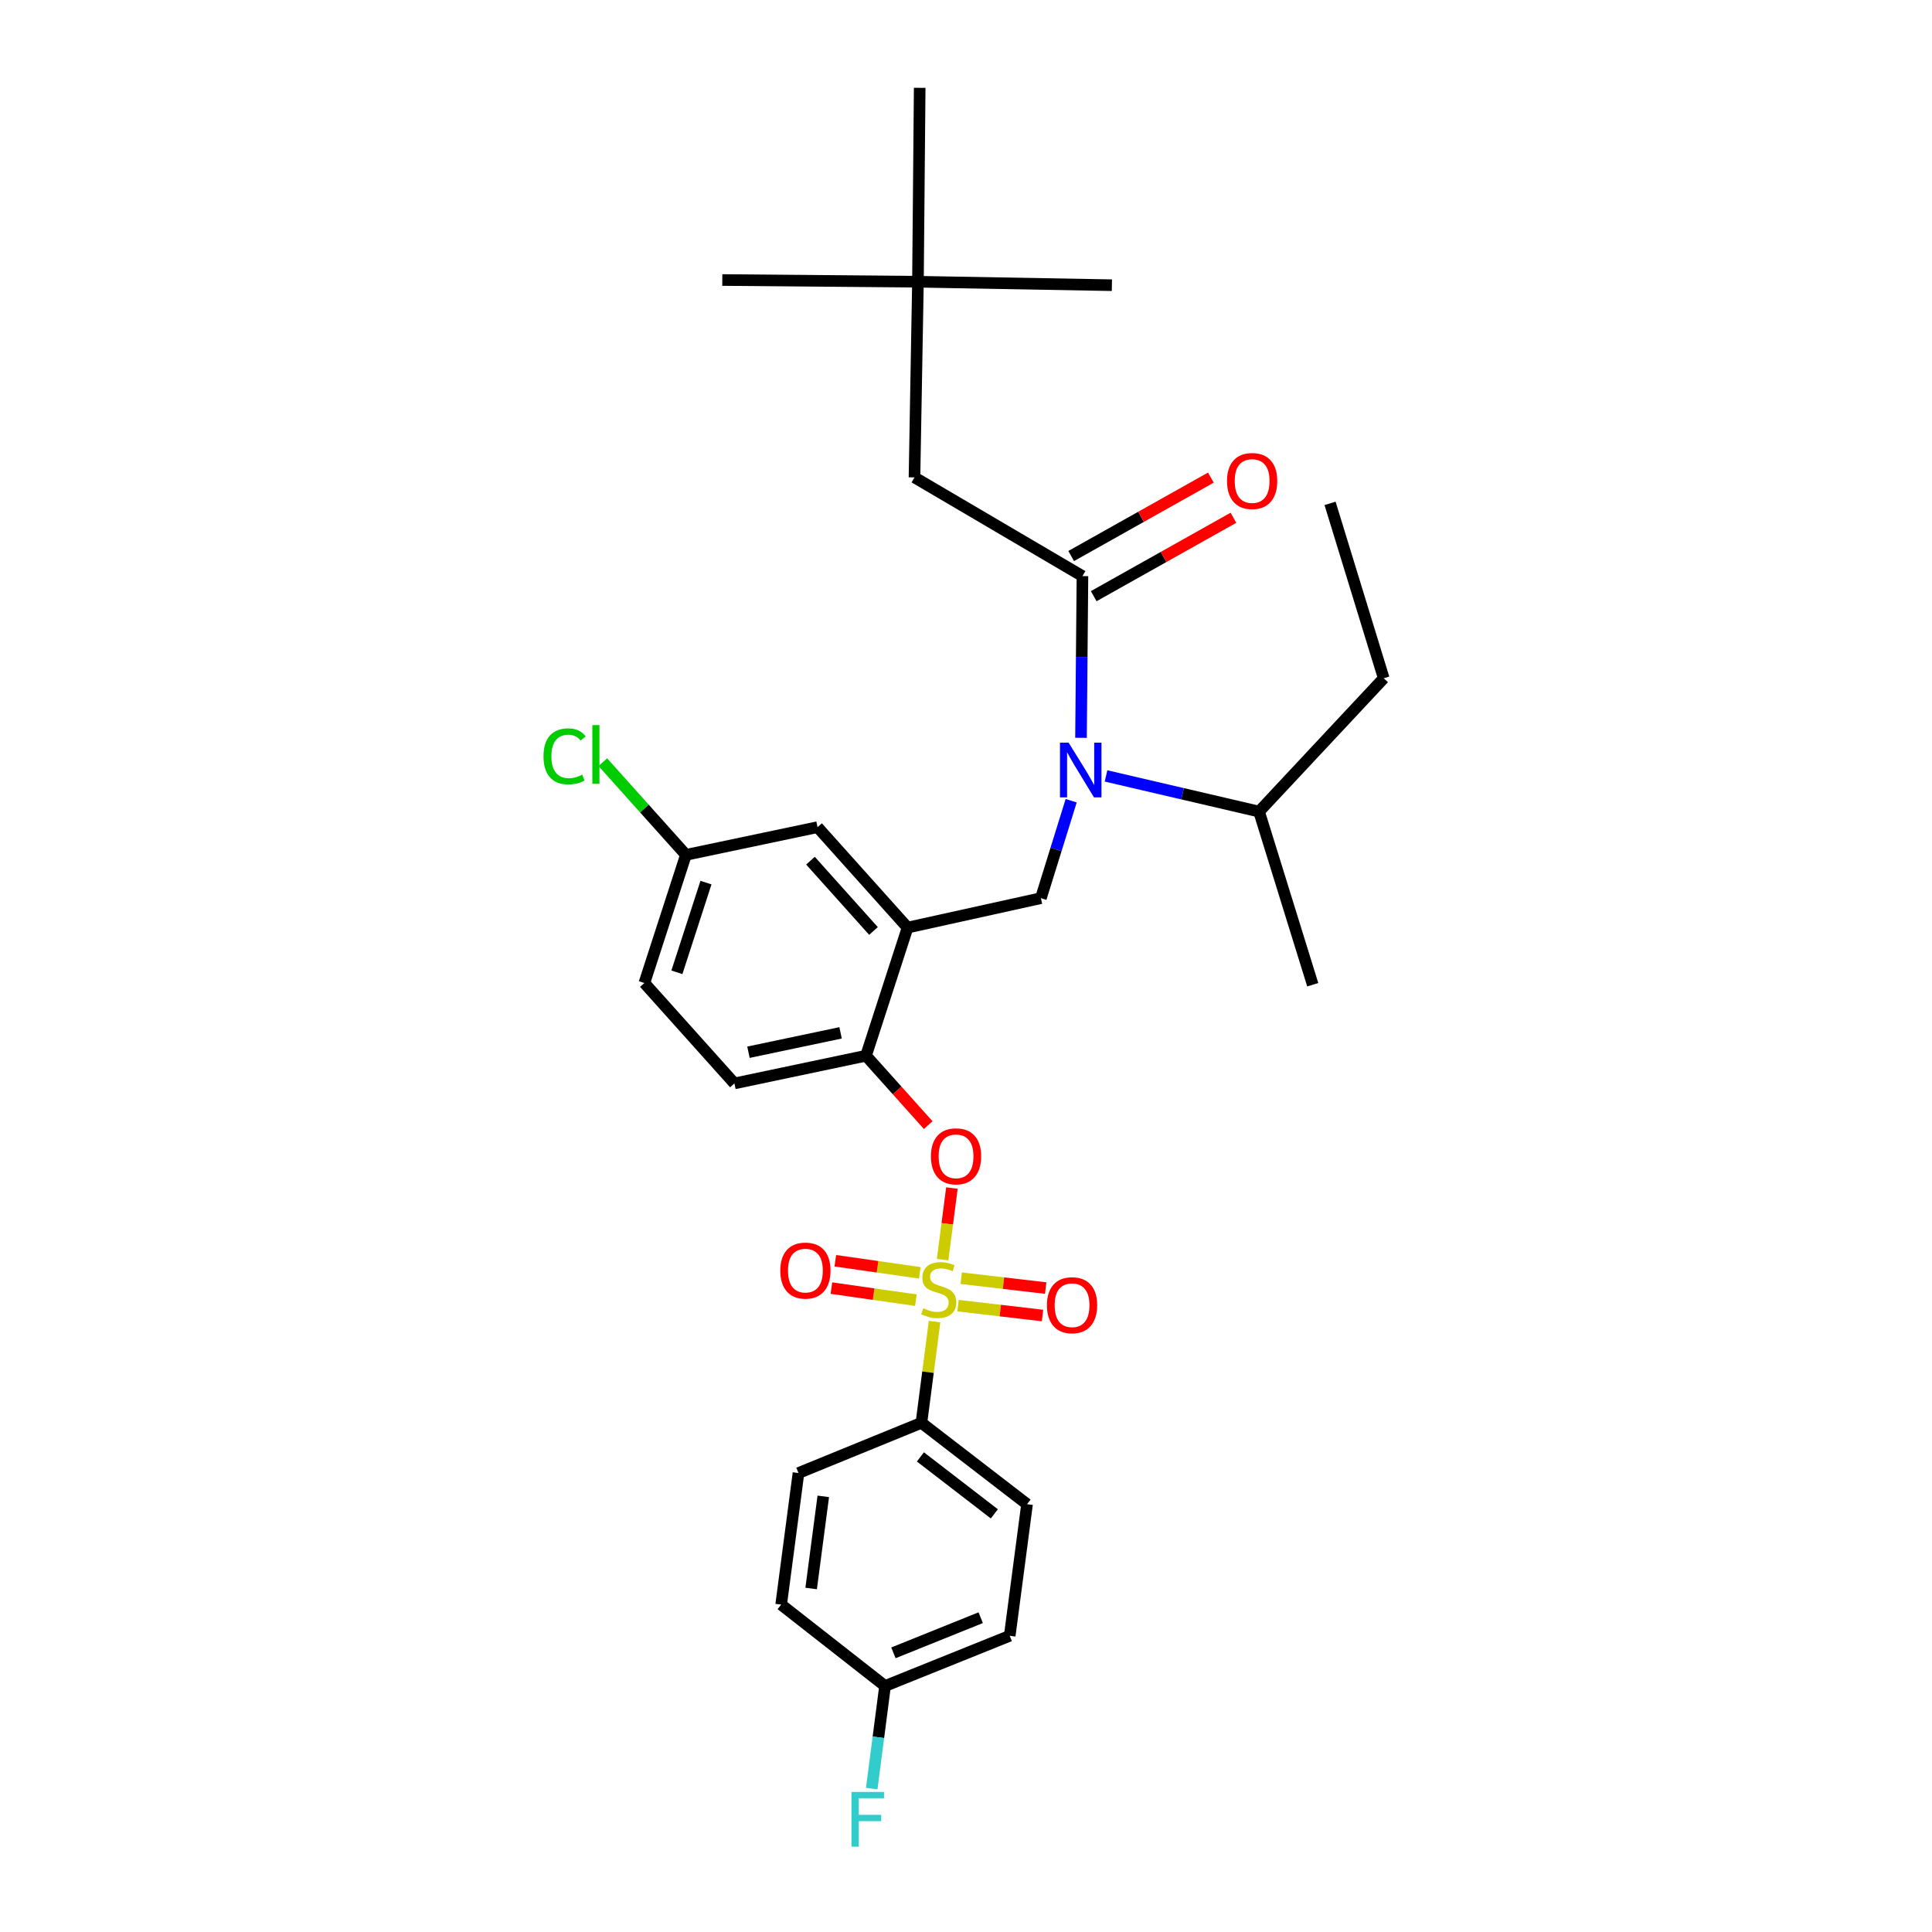 <?xml version='1.0' encoding='iso-8859-1'?>
<svg version='1.1' baseProfile='full'
              xmlns='http://www.w3.org/2000/svg'
                      xmlns:rdkit='http://www.rdkit.org/xml'
                      xmlns:xlink='http://www.w3.org/1999/xlink'
                  xml:space='preserve'
width='1000px' height='1000px' viewBox='0 0 1000 1000'>
<!-- END OF HEADER -->
<rect style='opacity:1.0;fill:#FFFFFF;stroke:none' width='1000' height='1000' x='0' y='0'> </rect>
<path class='bond-0' d='M 566.107,308.582 L 602.262,288.287' style='fill:none;fill-rule:evenodd;stroke:#000000;stroke-width:6px;stroke-linecap:butt;stroke-linejoin:miter;stroke-opacity:1' />
<path class='bond-0' d='M 602.262,288.287 L 638.418,267.993' style='fill:none;fill-rule:evenodd;stroke:#FF0000;stroke-width:6px;stroke-linecap:butt;stroke-linejoin:miter;stroke-opacity:1' />
<path class='bond-0' d='M 554.442,287.801 L 590.597,267.506' style='fill:none;fill-rule:evenodd;stroke:#000000;stroke-width:6px;stroke-linecap:butt;stroke-linejoin:miter;stroke-opacity:1' />
<path class='bond-0' d='M 590.597,267.506 L 626.752,247.211' style='fill:none;fill-rule:evenodd;stroke:#FF0000;stroke-width:6px;stroke-linecap:butt;stroke-linejoin:miter;stroke-opacity:1' />
<path class='bond-1' d='M 560.275,298.191 L 473.336,247.104' style='fill:none;fill-rule:evenodd;stroke:#000000;stroke-width:6px;stroke-linecap:butt;stroke-linejoin:miter;stroke-opacity:1' />
<path class='bond-2' d='M 560.275,298.191 L 559.9,340.043' style='fill:none;fill-rule:evenodd;stroke:#000000;stroke-width:6px;stroke-linecap:butt;stroke-linejoin:miter;stroke-opacity:1' />
<path class='bond-2' d='M 559.9,340.043 L 559.526,381.894' style='fill:none;fill-rule:evenodd;stroke:#0000FF;stroke-width:6px;stroke-linecap:butt;stroke-linejoin:miter;stroke-opacity:1' />
<path class='bond-3' d='M 554.436,414.46 L 546.599,439.673' style='fill:none;fill-rule:evenodd;stroke:#0000FF;stroke-width:6px;stroke-linecap:butt;stroke-linejoin:miter;stroke-opacity:1' />
<path class='bond-3' d='M 546.599,439.673 L 538.762,464.887' style='fill:none;fill-rule:evenodd;stroke:#000000;stroke-width:6px;stroke-linecap:butt;stroke-linejoin:miter;stroke-opacity:1' />
<path class='bond-4' d='M 572.486,401.618 L 612.086,410.847' style='fill:none;fill-rule:evenodd;stroke:#0000FF;stroke-width:6px;stroke-linecap:butt;stroke-linejoin:miter;stroke-opacity:1' />
<path class='bond-4' d='M 612.086,410.847 L 651.686,420.075' style='fill:none;fill-rule:evenodd;stroke:#000000;stroke-width:6px;stroke-linecap:butt;stroke-linejoin:miter;stroke-opacity:1' />
<path class='bond-5' d='M 475.131,145.826 L 473.336,247.104' style='fill:none;fill-rule:evenodd;stroke:#000000;stroke-width:6px;stroke-linecap:butt;stroke-linejoin:miter;stroke-opacity:1' />
<path class='bond-6' d='M 475.131,145.826 L 476.029,45.455' style='fill:none;fill-rule:evenodd;stroke:#000000;stroke-width:6px;stroke-linecap:butt;stroke-linejoin:miter;stroke-opacity:1' />
<path class='bond-7' d='M 475.131,145.826 L 373.862,144.937' style='fill:none;fill-rule:evenodd;stroke:#000000;stroke-width:6px;stroke-linecap:butt;stroke-linejoin:miter;stroke-opacity:1' />
<path class='bond-8' d='M 475.131,145.826 L 575.511,147.622' style='fill:none;fill-rule:evenodd;stroke:#000000;stroke-width:6px;stroke-linecap:butt;stroke-linejoin:miter;stroke-opacity:1' />
<path class='bond-9' d='M 355.035,442.477 L 333.528,418.488' style='fill:none;fill-rule:evenodd;stroke:#000000;stroke-width:6px;stroke-linecap:butt;stroke-linejoin:miter;stroke-opacity:1' />
<path class='bond-9' d='M 333.528,418.488 L 312.021,394.499' style='fill:none;fill-rule:evenodd;stroke:#00CC00;stroke-width:6px;stroke-linecap:butt;stroke-linejoin:miter;stroke-opacity:1' />
<path class='bond-10' d='M 355.035,442.477 L 333.53,508.801' style='fill:none;fill-rule:evenodd;stroke:#000000;stroke-width:6px;stroke-linecap:butt;stroke-linejoin:miter;stroke-opacity:1' />
<path class='bond-10' d='M 365.411,456.836 L 350.358,503.263' style='fill:none;fill-rule:evenodd;stroke:#000000;stroke-width:6px;stroke-linecap:butt;stroke-linejoin:miter;stroke-opacity:1' />
<path class='bond-11' d='M 355.035,442.477 L 423.154,428.139' style='fill:none;fill-rule:evenodd;stroke:#000000;stroke-width:6px;stroke-linecap:butt;stroke-linejoin:miter;stroke-opacity:1' />
<path class='bond-12' d='M 333.53,508.801 L 380.13,560.779' style='fill:none;fill-rule:evenodd;stroke:#000000;stroke-width:6px;stroke-linecap:butt;stroke-linejoin:miter;stroke-opacity:1' />
<path class='bond-13' d='M 380.13,560.779 L 448.241,546.44' style='fill:none;fill-rule:evenodd;stroke:#000000;stroke-width:6px;stroke-linecap:butt;stroke-linejoin:miter;stroke-opacity:1' />
<path class='bond-13' d='M 387.401,544.635 L 435.079,534.598' style='fill:none;fill-rule:evenodd;stroke:#000000;stroke-width:6px;stroke-linecap:butt;stroke-linejoin:miter;stroke-opacity:1' />
<path class='bond-14' d='M 448.241,546.44 L 469.753,480.124' style='fill:none;fill-rule:evenodd;stroke:#000000;stroke-width:6px;stroke-linecap:butt;stroke-linejoin:miter;stroke-opacity:1' />
<path class='bond-15' d='M 448.241,546.44 L 464.343,564.4' style='fill:none;fill-rule:evenodd;stroke:#000000;stroke-width:6px;stroke-linecap:butt;stroke-linejoin:miter;stroke-opacity:1' />
<path class='bond-15' d='M 464.343,564.4 L 480.445,582.36' style='fill:none;fill-rule:evenodd;stroke:#FF0000;stroke-width:6px;stroke-linecap:butt;stroke-linejoin:miter;stroke-opacity:1' />
<path class='bond-16' d='M 469.753,480.124 L 423.154,428.139' style='fill:none;fill-rule:evenodd;stroke:#000000;stroke-width:6px;stroke-linecap:butt;stroke-linejoin:miter;stroke-opacity:1' />
<path class='bond-16' d='M 452.116,481.87 L 419.496,445.481' style='fill:none;fill-rule:evenodd;stroke:#000000;stroke-width:6px;stroke-linecap:butt;stroke-linejoin:miter;stroke-opacity:1' />
<path class='bond-17' d='M 469.753,480.124 L 538.762,464.887' style='fill:none;fill-rule:evenodd;stroke:#000000;stroke-width:6px;stroke-linecap:butt;stroke-linejoin:miter;stroke-opacity:1' />
<path class='bond-18' d='M 492.706,614.925 L 490.299,633.458' style='fill:none;fill-rule:evenodd;stroke:#FF0000;stroke-width:6px;stroke-linecap:butt;stroke-linejoin:miter;stroke-opacity:1' />
<path class='bond-18' d='M 490.299,633.458 L 487.893,651.99' style='fill:none;fill-rule:evenodd;stroke:#CCCC00;stroke-width:6px;stroke-linecap:butt;stroke-linejoin:miter;stroke-opacity:1' />
<path class='bond-19' d='M 483.729,684.054 L 480.328,710.249' style='fill:none;fill-rule:evenodd;stroke:#CCCC00;stroke-width:6px;stroke-linecap:butt;stroke-linejoin:miter;stroke-opacity:1' />
<path class='bond-19' d='M 480.328,710.249 L 476.927,736.443' style='fill:none;fill-rule:evenodd;stroke:#000000;stroke-width:6px;stroke-linecap:butt;stroke-linejoin:miter;stroke-opacity:1' />
<path class='bond-20' d='M 476.076,658.81 L 454.217,655.688' style='fill:none;fill-rule:evenodd;stroke:#CCCC00;stroke-width:6px;stroke-linecap:butt;stroke-linejoin:miter;stroke-opacity:1' />
<path class='bond-20' d='M 454.217,655.688 L 432.359,652.565' style='fill:none;fill-rule:evenodd;stroke:#FF0000;stroke-width:6px;stroke-linecap:butt;stroke-linejoin:miter;stroke-opacity:1' />
<path class='bond-20' d='M 474.054,672.966 L 452.195,669.843' style='fill:none;fill-rule:evenodd;stroke:#CCCC00;stroke-width:6px;stroke-linecap:butt;stroke-linejoin:miter;stroke-opacity:1' />
<path class='bond-20' d='M 452.195,669.843 L 430.337,666.72' style='fill:none;fill-rule:evenodd;stroke:#FF0000;stroke-width:6px;stroke-linecap:butt;stroke-linejoin:miter;stroke-opacity:1' />
<path class='bond-21' d='M 495.875,675.799 L 517.738,678.354' style='fill:none;fill-rule:evenodd;stroke:#CCCC00;stroke-width:6px;stroke-linecap:butt;stroke-linejoin:miter;stroke-opacity:1' />
<path class='bond-21' d='M 517.738,678.354 L 539.602,680.908' style='fill:none;fill-rule:evenodd;stroke:#FF0000;stroke-width:6px;stroke-linecap:butt;stroke-linejoin:miter;stroke-opacity:1' />
<path class='bond-21' d='M 497.534,661.597 L 519.398,664.151' style='fill:none;fill-rule:evenodd;stroke:#CCCC00;stroke-width:6px;stroke-linecap:butt;stroke-linejoin:miter;stroke-opacity:1' />
<path class='bond-21' d='M 519.398,664.151 L 541.261,666.706' style='fill:none;fill-rule:evenodd;stroke:#FF0000;stroke-width:6px;stroke-linecap:butt;stroke-linejoin:miter;stroke-opacity:1' />
<path class='bond-22' d='M 651.686,420.075 L 716.214,351.066' style='fill:none;fill-rule:evenodd;stroke:#000000;stroke-width:6px;stroke-linecap:butt;stroke-linejoin:miter;stroke-opacity:1' />
<path class='bond-23' d='M 651.686,420.075 L 679.474,509.699' style='fill:none;fill-rule:evenodd;stroke:#000000;stroke-width:6px;stroke-linecap:butt;stroke-linejoin:miter;stroke-opacity:1' />
<path class='bond-24' d='M 716.214,351.066 L 688.434,260.545' style='fill:none;fill-rule:evenodd;stroke:#000000;stroke-width:6px;stroke-linecap:butt;stroke-linejoin:miter;stroke-opacity:1' />
<path class='bond-25' d='M 476.927,736.443 L 531.597,778.562' style='fill:none;fill-rule:evenodd;stroke:#000000;stroke-width:6px;stroke-linecap:butt;stroke-linejoin:miter;stroke-opacity:1' />
<path class='bond-25' d='M 476.4,754.088 L 514.67,783.572' style='fill:none;fill-rule:evenodd;stroke:#000000;stroke-width:6px;stroke-linecap:butt;stroke-linejoin:miter;stroke-opacity:1' />
<path class='bond-26' d='M 476.927,736.443 L 413.296,762.436' style='fill:none;fill-rule:evenodd;stroke:#000000;stroke-width:6px;stroke-linecap:butt;stroke-linejoin:miter;stroke-opacity:1' />
<path class='bond-27' d='M 531.597,778.562 L 522.628,846.681' style='fill:none;fill-rule:evenodd;stroke:#000000;stroke-width:6px;stroke-linecap:butt;stroke-linejoin:miter;stroke-opacity:1' />
<path class='bond-28' d='M 413.296,762.436 L 404.327,830.547' style='fill:none;fill-rule:evenodd;stroke:#000000;stroke-width:6px;stroke-linecap:butt;stroke-linejoin:miter;stroke-opacity:1' />
<path class='bond-28' d='M 426.127,774.519 L 419.849,822.197' style='fill:none;fill-rule:evenodd;stroke:#000000;stroke-width:6px;stroke-linecap:butt;stroke-linejoin:miter;stroke-opacity:1' />
<path class='bond-29' d='M 458.099,872.666 L 404.327,830.547' style='fill:none;fill-rule:evenodd;stroke:#000000;stroke-width:6px;stroke-linecap:butt;stroke-linejoin:miter;stroke-opacity:1' />
<path class='bond-30' d='M 458.099,872.666 L 454.651,899.221' style='fill:none;fill-rule:evenodd;stroke:#000000;stroke-width:6px;stroke-linecap:butt;stroke-linejoin:miter;stroke-opacity:1' />
<path class='bond-30' d='M 454.651,899.221 L 451.203,925.776' style='fill:none;fill-rule:evenodd;stroke:#33CCCC;stroke-width:6px;stroke-linecap:butt;stroke-linejoin:miter;stroke-opacity:1' />
<path class='bond-31' d='M 458.099,872.666 L 522.628,846.681' style='fill:none;fill-rule:evenodd;stroke:#000000;stroke-width:6px;stroke-linecap:butt;stroke-linejoin:miter;stroke-opacity:1' />
<path class='bond-31' d='M 462.438,855.504 L 507.608,837.315' style='fill:none;fill-rule:evenodd;stroke:#000000;stroke-width:6px;stroke-linecap:butt;stroke-linejoin:miter;stroke-opacity:1' />
<path  class='atom-1' d='M 553.117 384.403
L 562.397 399.403
Q 563.317 400.883, 564.797 403.563
Q 566.277 406.243, 566.357 406.403
L 566.357 384.403
L 570.117 384.403
L 570.117 412.723
L 566.237 412.723
L 556.277 396.323
Q 555.117 394.403, 553.877 392.203
Q 552.677 390.003, 552.317 389.323
L 552.317 412.723
L 548.637 412.723
L 548.637 384.403
L 553.117 384.403
' fill='#0000FF'/>
<path  class='atom-2' d='M 635.103 248.971
Q 635.103 242.171, 638.463 238.371
Q 641.823 234.571, 648.103 234.571
Q 654.383 234.571, 657.743 238.371
Q 661.103 242.171, 661.103 248.971
Q 661.103 255.851, 657.703 259.771
Q 654.303 263.651, 648.103 263.651
Q 641.863 263.651, 638.463 259.771
Q 635.103 255.891, 635.103 248.971
M 648.103 260.451
Q 652.423 260.451, 654.743 257.571
Q 657.103 254.651, 657.103 248.971
Q 657.103 243.411, 654.743 240.611
Q 652.423 237.771, 648.103 237.771
Q 643.783 237.771, 641.423 240.571
Q 639.103 243.371, 639.103 248.971
Q 639.103 254.691, 641.423 257.571
Q 643.783 260.451, 648.103 260.451
' fill='#FF0000'/>
<path  class='atom-11' d='M 481.848 598.505
Q 481.848 591.705, 485.208 587.905
Q 488.568 584.105, 494.848 584.105
Q 501.128 584.105, 504.488 587.905
Q 507.848 591.705, 507.848 598.505
Q 507.848 605.385, 504.448 609.305
Q 501.048 613.185, 494.848 613.185
Q 488.608 613.185, 485.208 609.305
Q 481.848 605.425, 481.848 598.505
M 494.848 609.985
Q 499.168 609.985, 501.488 607.105
Q 503.848 604.185, 503.848 598.505
Q 503.848 592.945, 501.488 590.145
Q 499.168 587.305, 494.848 587.305
Q 490.528 587.305, 488.168 590.105
Q 485.848 592.905, 485.848 598.505
Q 485.848 604.225, 488.168 607.105
Q 490.528 609.985, 494.848 609.985
' fill='#FF0000'/>
<path  class='atom-12' d='M 477.887 677.154
Q 478.207 677.274, 479.527 677.834
Q 480.847 678.394, 482.287 678.754
Q 483.767 679.074, 485.207 679.074
Q 487.887 679.074, 489.447 677.794
Q 491.007 676.474, 491.007 674.194
Q 491.007 672.634, 490.207 671.674
Q 489.447 670.714, 488.247 670.194
Q 487.047 669.674, 485.047 669.074
Q 482.527 668.314, 481.007 667.594
Q 479.527 666.874, 478.447 665.354
Q 477.407 663.834, 477.407 661.274
Q 477.407 657.714, 479.807 655.514
Q 482.247 653.314, 487.047 653.314
Q 490.327 653.314, 494.047 654.874
L 493.127 657.954
Q 489.727 656.554, 487.167 656.554
Q 484.407 656.554, 482.887 657.714
Q 481.367 658.834, 481.407 660.794
Q 481.407 662.314, 482.167 663.234
Q 482.967 664.154, 484.087 664.674
Q 485.247 665.194, 487.167 665.794
Q 489.727 666.594, 491.247 667.394
Q 492.767 668.194, 493.847 669.834
Q 494.967 671.434, 494.967 674.194
Q 494.967 678.114, 492.327 680.234
Q 489.727 682.314, 485.367 682.314
Q 482.847 682.314, 480.927 681.754
Q 479.047 681.234, 476.807 680.314
L 477.887 677.154
' fill='#CCCC00'/>
<path  class='atom-13' d='M 403.878 657.656
Q 403.878 650.856, 407.238 647.056
Q 410.598 643.256, 416.878 643.256
Q 423.158 643.256, 426.518 647.056
Q 429.878 650.856, 429.878 657.656
Q 429.878 664.536, 426.478 668.456
Q 423.078 672.336, 416.878 672.336
Q 410.638 672.336, 407.238 668.456
Q 403.878 664.576, 403.878 657.656
M 416.878 669.136
Q 421.198 669.136, 423.518 666.256
Q 425.878 663.336, 425.878 657.656
Q 425.878 652.096, 423.518 649.296
Q 421.198 646.456, 416.878 646.456
Q 412.558 646.456, 410.198 649.256
Q 407.878 652.056, 407.878 657.656
Q 407.878 663.376, 410.198 666.256
Q 412.558 669.136, 416.878 669.136
' fill='#FF0000'/>
<path  class='atom-14' d='M 541.896 675.577
Q 541.896 668.777, 545.256 664.977
Q 548.616 661.177, 554.896 661.177
Q 561.176 661.177, 564.536 664.977
Q 567.896 668.777, 567.896 675.577
Q 567.896 682.457, 564.496 686.377
Q 561.096 690.257, 554.896 690.257
Q 548.656 690.257, 545.256 686.377
Q 541.896 682.497, 541.896 675.577
M 554.896 687.057
Q 559.216 687.057, 561.536 684.177
Q 563.896 681.257, 563.896 675.577
Q 563.896 670.017, 561.536 667.217
Q 559.216 664.377, 554.896 664.377
Q 550.576 664.377, 548.216 667.177
Q 545.896 669.977, 545.896 675.577
Q 545.896 681.297, 548.216 684.177
Q 550.576 687.057, 554.896 687.057
' fill='#FF0000'/>
<path  class='atom-25' d='M 440.719 927.515
L 457.559 927.515
L 457.559 930.755
L 444.519 930.755
L 444.519 939.355
L 456.119 939.355
L 456.119 942.635
L 444.519 942.635
L 444.519 955.835
L 440.719 955.835
L 440.719 927.515
' fill='#33CCCC'/>
<path  class='atom-26' d='M 281.315 391.48
Q 281.315 384.44, 284.595 380.76
Q 287.915 377.04, 294.195 377.04
Q 300.035 377.04, 303.155 381.16
L 300.515 383.32
Q 298.235 380.32, 294.195 380.32
Q 289.915 380.32, 287.635 383.2
Q 285.395 386.04, 285.395 391.48
Q 285.395 397.08, 287.715 399.96
Q 290.075 402.84, 294.635 402.84
Q 297.755 402.84, 301.395 400.96
L 302.515 403.96
Q 301.035 404.92, 298.795 405.48
Q 296.555 406.04, 294.075 406.04
Q 287.915 406.04, 284.595 402.28
Q 281.315 398.52, 281.315 391.48
' fill='#00CC00'/>
<path  class='atom-26' d='M 306.595 375.32
L 310.275 375.32
L 310.275 405.68
L 306.595 405.68
L 306.595 375.32
' fill='#00CC00'/>
</svg>

